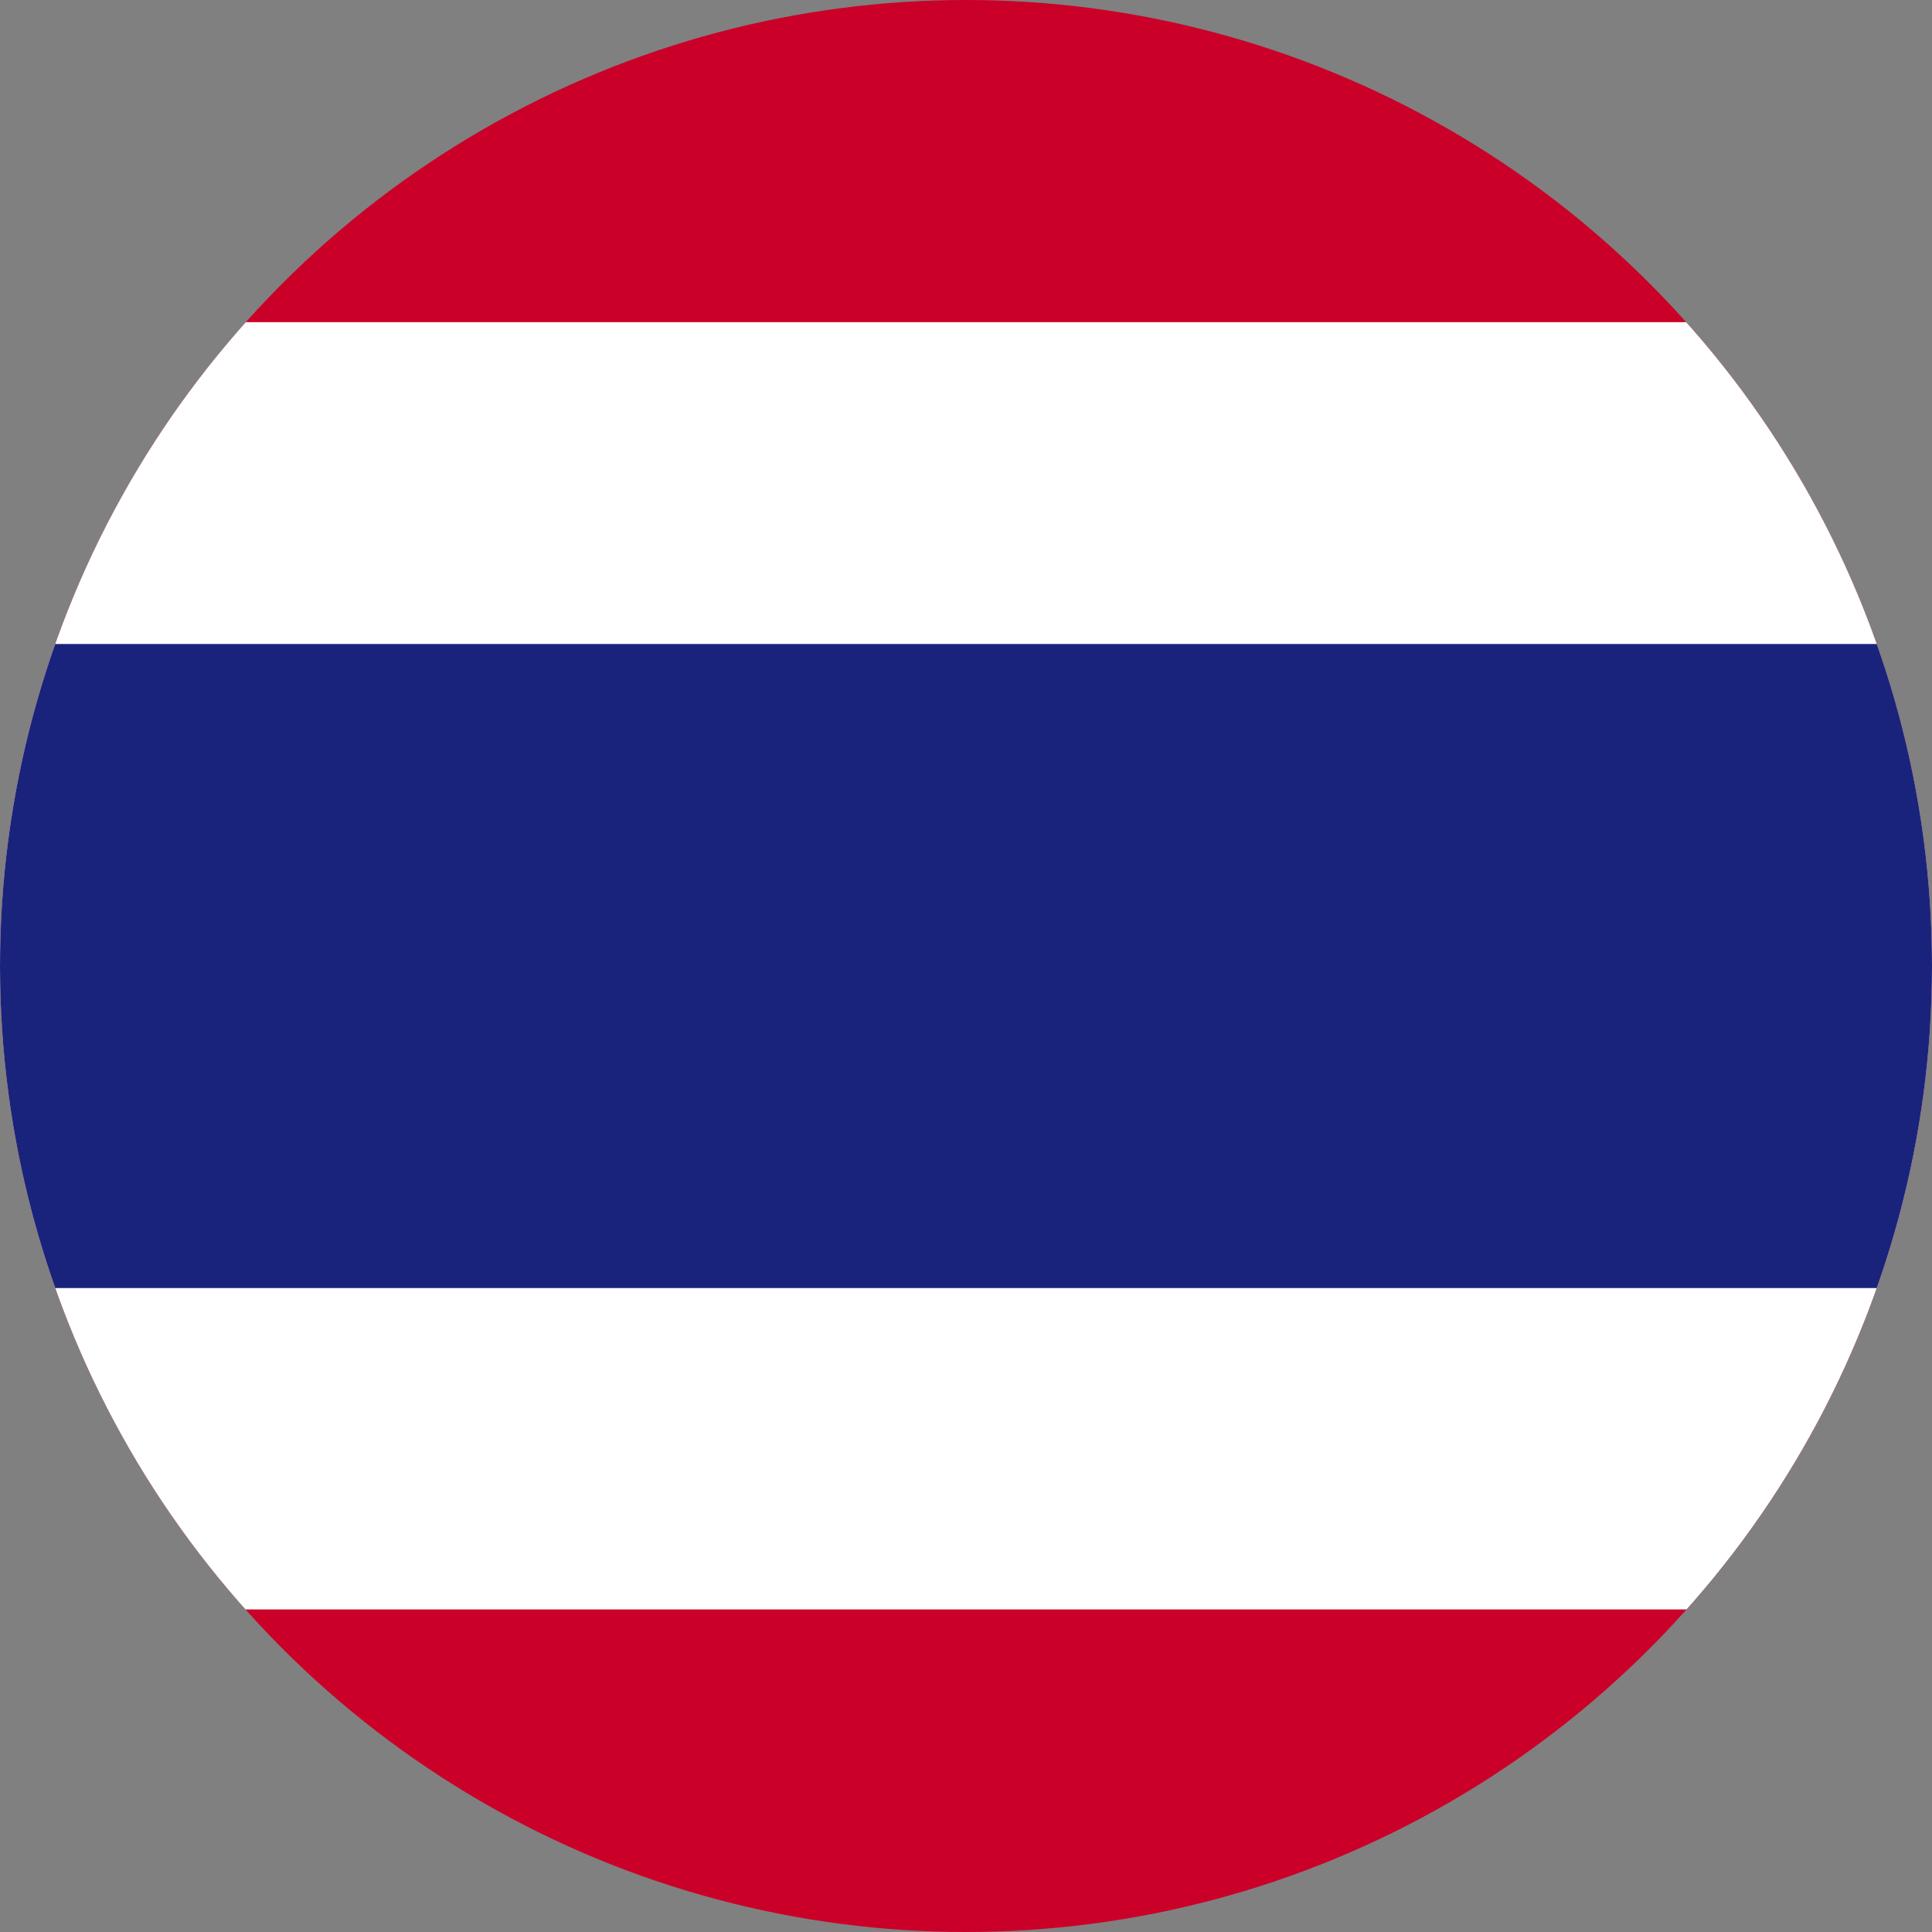 <?xml version="1.0" encoding="utf-8"?>
<!-- Generator: Adobe Illustrator 26.4.1, SVG Export Plug-In . SVG Version: 6.00 Build 0)  -->
<svg version="1.1" id="Layer_1" xmlns="http://www.w3.org/2000/svg" xmlns:xlink="http://www.w3.org/1999/xlink" x="0px" y="0px"
	 viewBox="0 0 500 500" style="enable-background:new 0 0 500 500;" xml:space="preserve">
<rect x="0" y="0" width="500" height="500" fill="#808080" stroke="none"/>
<style type="text/css">
	.st0{clip-path:url(#SVGID_00000070828696631092103240000012649263818729506983_);}
	.st1{clip-path:url(#SVGID_00000097498702248504574580000002056058959976411531_);fill:#CB0028;}
	.st2{clip-path:url(#SVGID_00000097498702248504574580000002056058959976411531_);fill:#FFFFFF;}
	.st3{clip-path:url(#SVGID_00000097498702248504574580000002056058959976411531_);fill:#1A237B;}
</style>
<g>
	<defs>
		<circle id="SVGID_1_" cx="250" cy="250" r="250"/>
	</defs>
	<clipPath id="SVGID_00000005964712331332965100000005846981759935469978_">
		<use xlink:href="#SVGID_1_"  style="overflow:visible;"/>
	</clipPath>
	
		<g id="THAILAND_00000048500952146558303290000018192569641831964063_" style="clip-path:url(#SVGID_00000005964712331332965100000005846981759935469978_);">
		<g>
			<g>
				<defs>
					<rect id="SVGID_00000033344352034331347400000011064197728529759145_" x="-178.49" width="856.97" height="500"/>
				</defs>
				<clipPath id="SVGID_00000103956466660419326210000006296921900558965139_">
					<use xlink:href="#SVGID_00000033344352034331347400000011064197728529759145_"  style="overflow:visible;"/>
				</clipPath>
				
					<rect x="-178.49" style="clip-path:url(#SVGID_00000103956466660419326210000006296921900558965139_);fill:#CB0028;" width="856.97" height="500"/>
				
					<rect x="-178.49" y="83.38" style="clip-path:url(#SVGID_00000103956466660419326210000006296921900558965139_);fill:#FFFFFF;" width="856.97" height="333.14"/>
				
					<rect x="-178.49" y="166.67" style="clip-path:url(#SVGID_00000103956466660419326210000006296921900558965139_);fill:#1A237B;" width="856.97" height="166.67"/>
			</g>
		</g>
	</g>
</g>
</svg>
